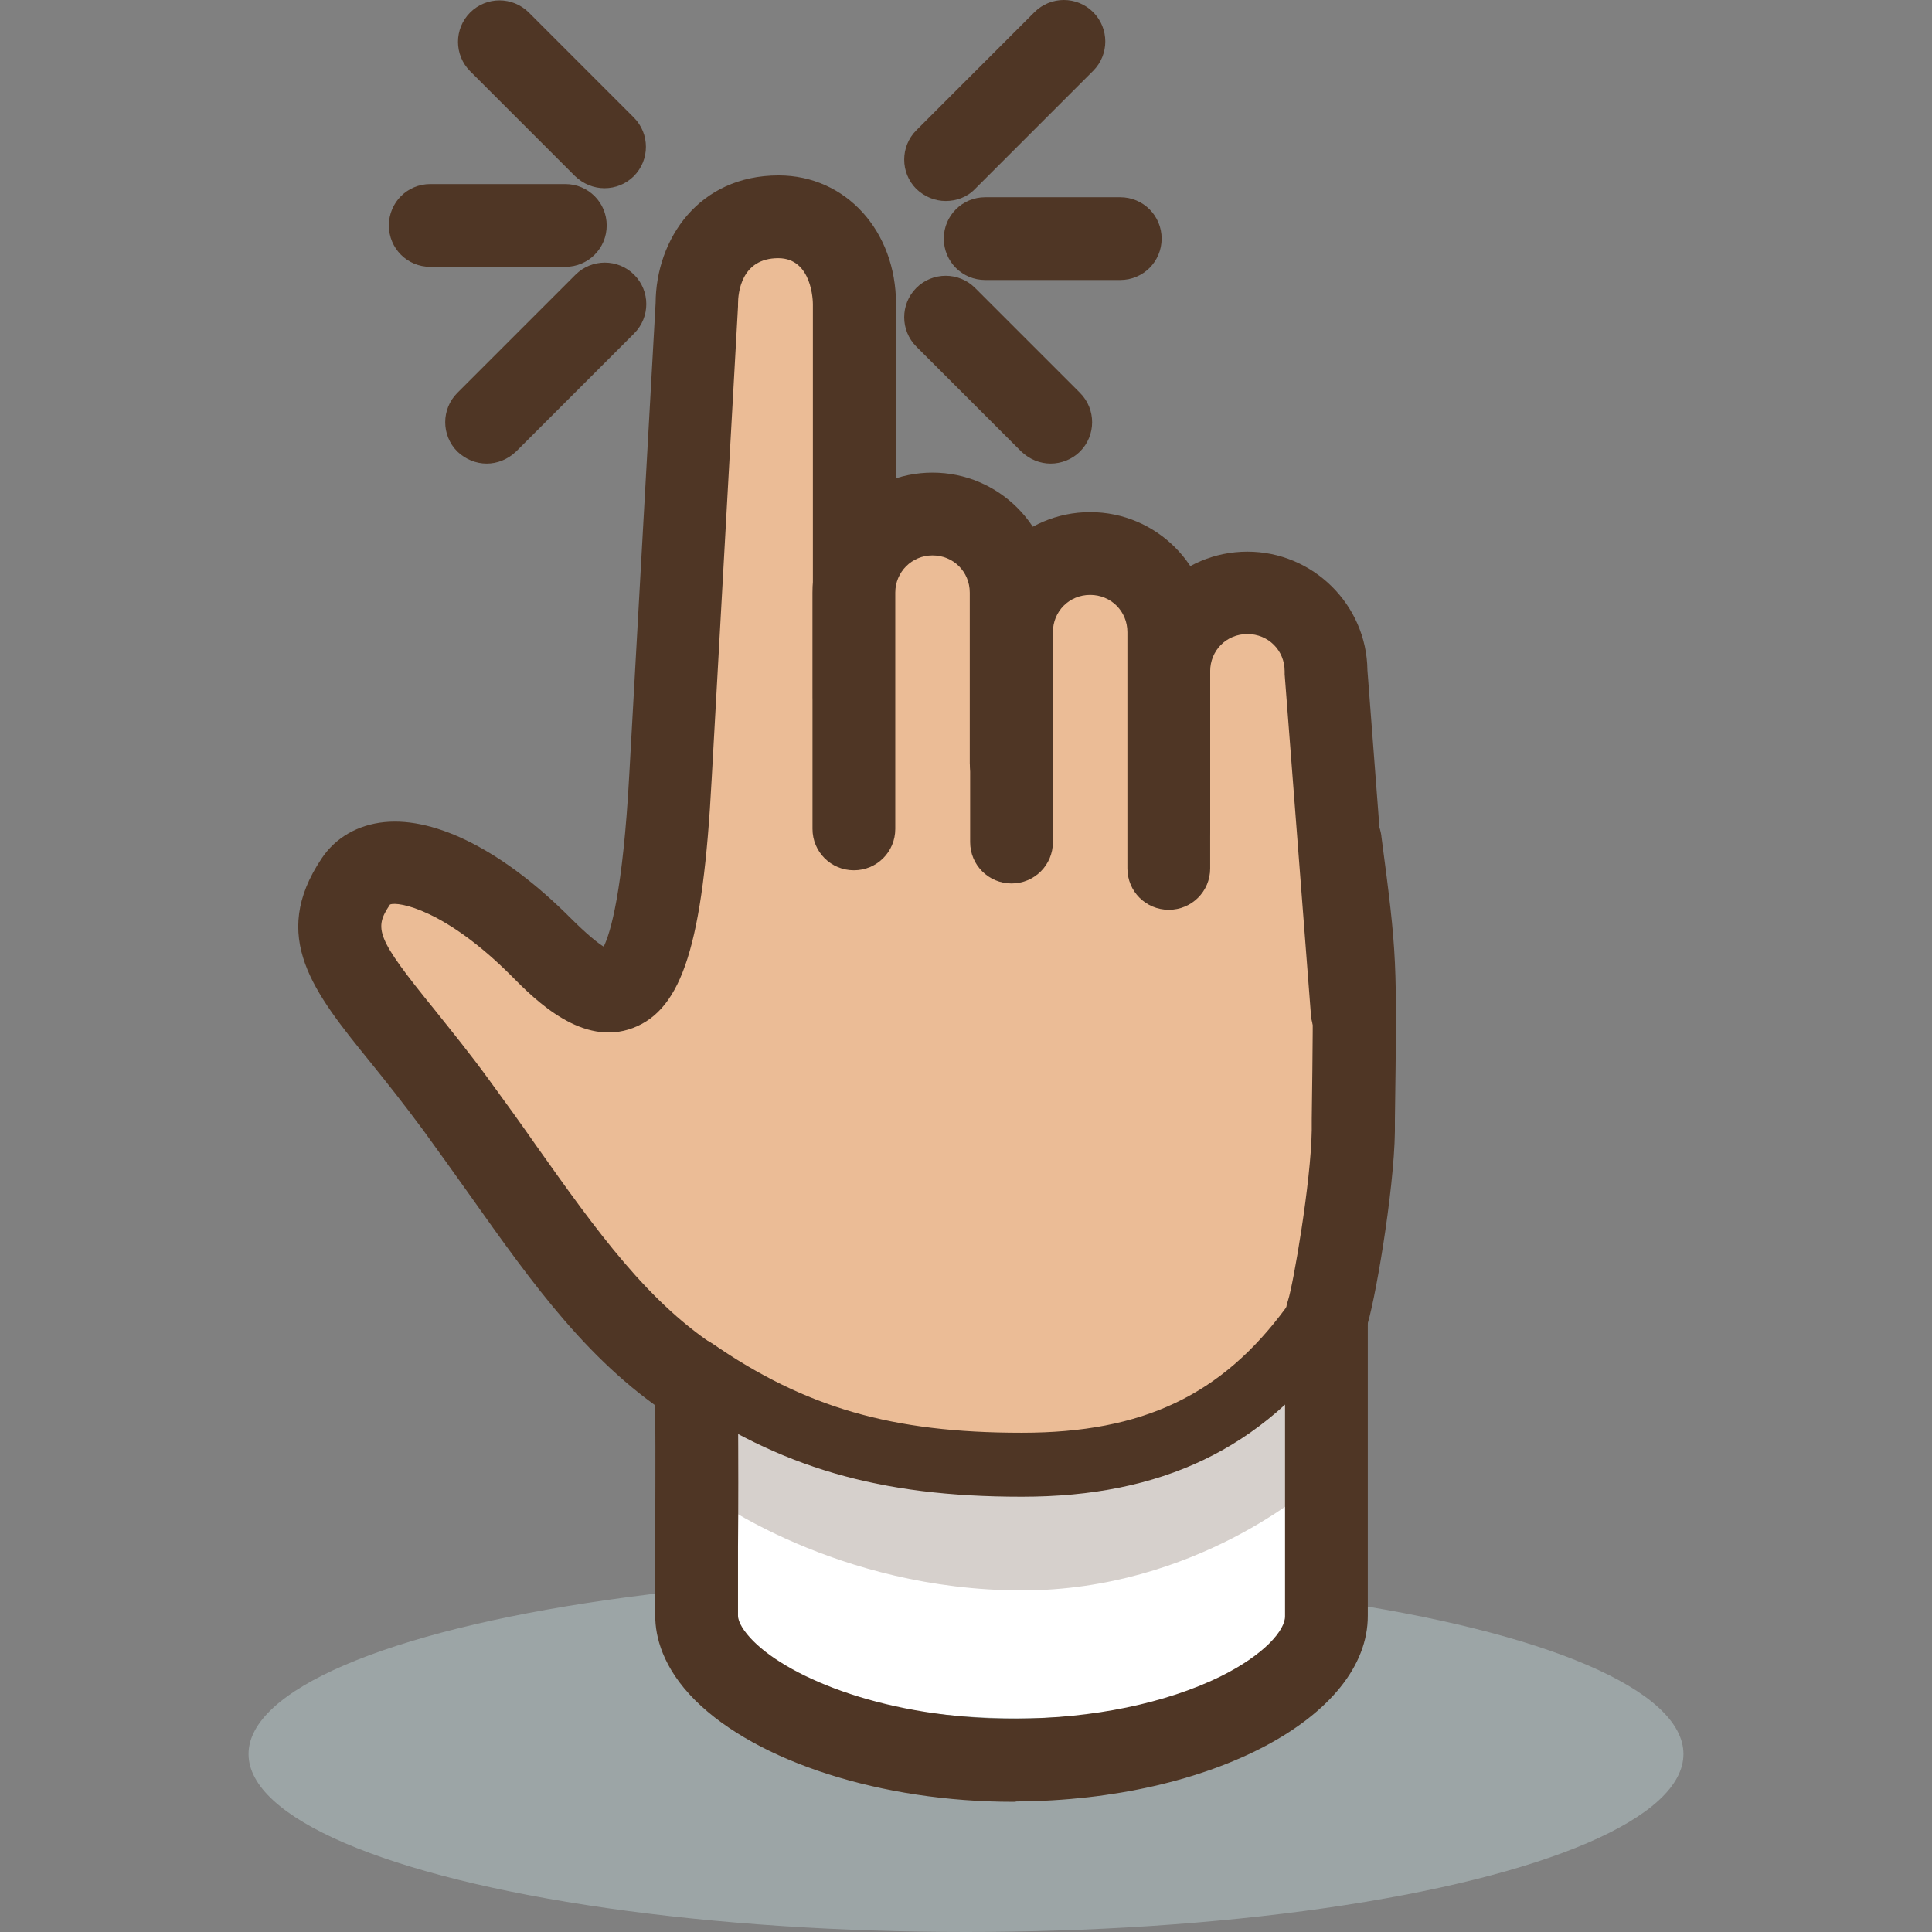 <svg xmlns="http://www.w3.org/2000/svg" version="1.1" xmlns:xlink="http://www.w3.org/1999/xlink" xmlns:svgjs="http://svgjs.com/svgjs" width="512" height="512" x="0" y="0" viewBox="0 0 513.525 513.525" style="enable-background:new 0 0 512 512" xml:space="preserve" class=""><rect x="0" y="0" width="513.525" height="513.525" fill="#808080" stroke="none"/><g><ellipse cx="256.762" cy="466.225" rx="190.7" ry="47.3" style="opacity:0.5;enable-background:new ;" fill="#b8cbcd" data-original="#b8cbcd"></ellipse><path d="M359.462 291.025c-3.2 7.5 1.1 37.5-3.5 44.1 0 0-.3 82.6-.3 84.5.1 18.7-37.8 34.1-84.6 34.4s-84.9-14.7-85-33.4c0-1.2-1.5-32.6-1.6-56.5" style="" fill="#ebbc96" data-original="#ebbc96"></path><path d="M271.762 456.725c46.8-.3 84.7-15.7 84.6-34.4 0-1 .1-24.3.2-46.1-6.2 4.4-12.5 8.8-18.6 13.4-11.8 8.8-22.1 17.6-36.5 21.8-23.5 6.8-48.8 1.7-71.6-5.4-15.6-4.8-26.6-19.9-37.7-32.2.1 20.3 0 47.9 0 48.8.001 18.7 32.701 34.4 79.6 34.1z" style="" fill="#ffffff" data-original="#ffffff"></path><path d="M271.663 422.725c46.3 0 77.2-27.8 77.2-27.8l-.3-50.3 3.1 11c-18.3 23.7-48.2 30.3-80.1 33.7-29 3.1-58.4-3-80.1-18-.2 11.7-2.8 26.4-2.8 26.4s33.7 25 83 25z" style="" fill="#d6d0cc" data-original="#d6d0cc"></path><path d="M269.262 478.925c-34.9 0-68-10.6-84.5-27-8.7-8.7-10.6-17-10.6-22.4v-18.3c0-11.2.1-21.8 0-37.5 0-6.1 4.9-11 10.9-11.1 6.1 0 11 4.9 11.1 10.9.1 15.8.1 26.4 0 37.7v18.2c0 1.7 1.5 4.2 4.1 6.8 10 10 35.8 20.6 69 20.6h.9c20.4-.1 39.6-4.1 54-11.1 12-5.9 17.5-12.5 17.4-16.2v-80.3c0-6.1 4.9-11 11-11s11 4.9 11 11v80.2c.1 26.9-41.7 49.1-93.3 49.4-.4.1-.699.1-1 .1zM324.862 239.425c-3.7 0-7.6-.8-11.5-3-5.3-3-7.2-9.7-4.2-15s9.7-7.2 15-4.2c1.2.7 5.2-.8 7.5-2.5l6.6 8.8 6.7 8.8c-1.299.9-9.799 7.1-20.1 7.1z" style="" fill="#4f3625" data-original="#4f3625" class=""></path><path d="M352.563 349.425c1.5-4 6.8-33.7 7-48.8.6-45.6.7-44.8-3.5-77l-129-38.1v-104.7c0-11.6-7-23.2-20.2-23.2-14.7 0-21.7 11.6-21.7 23.2l-7 125.6c-3.5 66.3-14.9 64.8-34.6 45.2-21.5-21.5-42.2-27.7-49.1-17.3-12.2 18.3 3.5 27.9 26.6 59.4 22.8 31 38.6 58.1 64.8 74.6" style="" fill="#ebbc96" data-original="#ebbc96"></path><path d="M185.863 379.225c-2 0-4-.5-5.8-1.7-23-14.5-38.1-35.7-55.5-60.3-3.9-5.5-8-11.2-12.2-17-5.1-6.9-9.8-12.8-14-18-15-18.5-26.8-33.2-12.9-54 3.7-5.6 9.7-9 16.7-9.7 13.9-1.4 31.9 7.9 49.3 25.3 4.6 4.6 7.4 6.8 9 7.8 1.8-3.7 5.1-14.5 6.8-45.8l7-125.3c.1-16.9 11.4-33.9 32.7-33.9 17.8 0 31.2 14.7 31.2 34.2v96.4l121.2 35.8c4.2 1.2 7.2 4.8 7.8 9.1v.1c4.2 31.8 4.2 32.6 3.6 75.5v3c-.2 15.9-5.5 46.8-7.7 52.5-2.1 5.7-8.5 8.6-14.2 6.4-5.6-2.1-8.5-8.4-6.5-14 1.4-4.3 6.1-31.5 6.3-45.2v-3c.5-38.3.6-41.5-2.5-65.3l-122.2-36.1c-4.7-1.4-7.9-5.7-7.9-10.6v-104.6c0-.5-.1-12.2-9.2-12.2-9.9 0-10.7 9.3-10.7 12.2v.6l-7 125.6c-2.3 43.8-7.8 61.2-20.9 66.2-13.4 5.1-25.8-7.2-32.4-13.9-17.5-17.5-30-19.8-32.2-18.9-4.3 6.4-3.8 8.7 11.8 27.9 4.3 5.4 9.3 11.5 14.6 18.8 4.4 6 8.5 11.7 12.4 17.3 16.1 22.7 30 42.3 49.3 54.4 5.1 3.2 6.7 10 3.5 15.2-2.2 3.4-5.8 5.2-9.4 5.2z" style="" fill="#4f3625" data-original="#4f3625" class=""></path><path d="M226.963 220.325v-62.8c0-11.6 9.3-20.9 20.9-20.9 11.6 0 20.9 9.3 20.9 20.9v45.3" style="" fill="#ebbc96" data-original="#ebbc96"></path><path d="M226.963 231.325c-6.1 0-11-4.9-11-11v-62.8c0-17.6 14.3-31.9 31.9-31.9s31.9 14.3 31.9 31.9v45.3c0 6.1-4.9 11-11 11s-11-4.9-11-11v-45.3c0-5.6-4.4-9.9-9.9-9.9s-9.9 4.4-9.9 9.9v62.8c0 6.1-4.9 11-11 11z" style="" fill="#4f3625" data-original="#4f3625" class=""></path><path d="M310.663 220.325v-41.8c0-11.6 9.3-20.9 20.9-20.9 11.6 0 20.9 9.3 20.9 20.9l7 90.7" style="" fill="#ebbc96" data-original="#ebbc96"></path><path d="M359.462 280.125c-5.7 0-10.5-4.4-11-10.2l-7-90.7v-.8c0-5.6-4.4-9.9-9.9-9.9-5.6 0-9.9 4.4-9.9 9.9v41.9c0 6.1-4.9 11-11 11s-11-4.9-11-11v-41.8c0-17.6 14.3-31.9 31.9-31.9 17.4 0 31.7 14.1 31.9 31.5l6.9 90.3c.5 6.1-4.1 11.3-10.1 11.8-.199-.1-.5-.1-.8-.1zM150.263 70.925h-35.9c-6.1 0-11-4.9-11-11s4.9-11 11-11h35.9c6.1 0 11 4.9 11 11s-4.9 11-11 11zM129.363 123.225c-2.8 0-5.6-1.1-7.8-3.2-4.3-4.3-4.3-11.3 0-15.6l31.4-31.4c4.3-4.3 11.3-4.3 15.6 0s4.3 11.3 0 15.6l-31.4 31.4c-2.2 2.1-5 3.2-7.8 3.2zM160.663 50.025c-2.8 0-5.6-1.1-7.8-3.2l-27.9-27.9c-4.3-4.3-4.3-11.3 0-15.6 4.3-4.3 11.3-4.3 15.6 0l27.9 27.9c4.3 4.3 4.3 11.3 0 15.6-2.1 2.1-4.9 3.2-7.8 3.2zM297.762 74.425h-35.9c-6.1 0-11-4.9-11-11s4.9-11 11-11h35.9c6.1 0 11 4.9 11 11s-4.9 11-11 11zM251.363 53.425c-2.8 0-5.6-1.1-7.8-3.2-4.3-4.3-4.3-11.3 0-15.6l31.4-31.4c4.3-4.3 11.3-4.3 15.6 0 4.3 4.3 4.3 11.3 0 15.6l-31.4 31.4c-2.1 2.2-5 3.2-7.8 3.2zM279.262 123.225c-2.8 0-5.6-1.1-7.8-3.2l-27.9-27.9c-4.3-4.3-4.3-11.3 0-15.6 4.3-4.3 11.3-4.3 15.6 0l27.9 27.9c4.3 4.3 4.3 11.3 0 15.6-2.1 2.1-4.999 3.2-7.8 3.2zM271.462 397.825c-37.7 0-64.2-7.7-91.7-26.7-3.9-2.7-4.8-8-2.2-11.8 2.7-3.9 8-4.8 11.8-2.2 24.7 17 47.7 23.7 82.1 23.7h.2c32.1 0 53.1-10 70.2-33.3 2.8-3.8 8.1-4.6 11.9-1.8 3.8 2.8 4.6 8.1 1.8 11.9-20.1 27.4-46.8 40.2-83.9 40.2h-.2z" style="" fill="#4f3625" data-original="#4f3625" class=""></path><path d="M268.862 223.825v-55.8c0-11.6 9.3-20.9 20.9-20.9 11.6 0 20.9 9.3 20.9 20.9v62.8" style="" fill="#ebbc96" data-original="#ebbc96"></path><path d="M310.663 241.825c-6.1 0-11-4.9-11-11v-62.8c0-5.6-4.4-9.9-9.9-9.9-5.6 0-9.9 4.4-9.9 9.9v55.8c0 6.1-4.9 11-11 11s-11-4.9-11-11v-55.8c0-17.6 14.3-31.9 31.9-31.9s31.9 14.3 31.9 31.9v62.8c0 6.1-4.901 11-11 11z" style="" fill="#4f3625" data-original="#4f3625" class=""></path></g></svg>